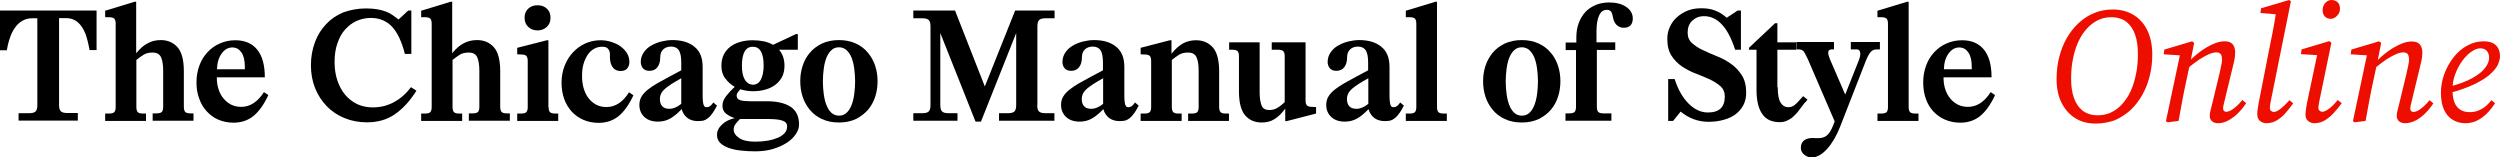 <svg width="508" height="32" viewBox="0 0 508 32" fill="none" xmlns="http://www.w3.org/2000/svg">
<path d="M6.10352e-05 10.178V2.143H19.623V10.178H18.199L17.985 9.071C17.843 8.464 17.7 7.857 17.487 7.214C17.273 6.571 16.988 6 16.632 5.464C16.276 4.928 15.848 4.5 15.314 4.178C14.78 3.857 14.175 3.678 13.427 3.678H12.002V21.321C12.002 21.928 12.109 22.357 12.358 22.607C12.607 22.857 13.035 22.964 13.676 22.964H15.813V24.5H3.775V23H5.912C6.553 23 6.98 22.893 7.23 22.643C7.479 22.393 7.586 21.964 7.586 21.357V3.714H6.482C5.77 3.714 5.128 3.893 4.559 4.214C3.989 4.536 3.526 4.964 3.134 5.5C2.742 6.036 2.422 6.607 2.173 7.25C1.923 7.893 1.745 8.5 1.603 9.107L1.389 10.214H6.10352e-05V10.178Z" fill="black"/>
<path d="M32.658 8.143C34.083 8.143 35.222 8.643 36.077 9.607C36.932 10.571 37.359 12.214 37.359 14.464V21.714C37.359 22.214 37.466 22.571 37.644 22.75C37.822 22.928 38.178 23.036 38.677 23.036H39.318V24.536H31.02V23.036H31.839C32.338 23.036 32.694 22.928 32.872 22.75C33.05 22.571 33.157 22.214 33.157 21.714V14.393C33.157 13.214 33.014 12.286 32.729 11.643C32.444 11 31.875 10.678 30.984 10.678C30.272 10.678 29.667 10.821 29.204 11.107C28.741 11.393 28.242 11.75 27.708 12.178V21.75C27.708 22.25 27.815 22.607 27.993 22.786C28.171 22.964 28.527 23.071 29.026 23.071H29.667V24.571H21.369V23.071H22.188C22.686 23.071 23.042 22.964 23.22 22.786C23.398 22.607 23.505 22.25 23.505 21.75V4.821C23.505 4.321 23.398 3.964 23.22 3.786C23.042 3.607 22.686 3.5 22.188 3.5H21.369V2.178L27.352 0.357H27.672V10.821C28.456 9.857 29.239 9.178 30.023 8.786C30.806 8.357 31.697 8.143 32.658 8.143Z" fill="black"/>
<path d="M39.923 16.75C39.923 15.5 40.137 14.322 40.529 13.286C40.921 12.214 41.49 11.322 42.203 10.572C42.915 9.822 43.734 9.214 44.696 8.822C45.657 8.393 46.69 8.179 47.83 8.179C49.753 8.179 51.249 8.822 52.282 10.107C53.314 11.393 53.813 13.25 53.813 15.714H44.055C44.055 16.607 44.162 17.393 44.411 18.143C44.66 18.893 44.981 19.5 45.444 20.036C45.871 20.572 46.405 20.965 47.011 21.286C47.616 21.572 48.293 21.715 49.005 21.715C50.822 21.715 52.353 20.715 53.635 18.715L54.525 19.322C53.635 21.25 52.602 22.679 51.498 23.572C50.394 24.465 49.041 24.929 47.438 24.929C46.334 24.929 45.301 24.715 44.375 24.322C43.449 23.929 42.701 23.357 42.025 22.643C41.348 21.929 40.849 21.072 40.493 20.072C40.102 19.072 39.923 17.965 39.923 16.75ZM49.753 14.072V13.607C49.753 12.322 49.539 11.357 49.076 10.679C48.613 10 48.008 9.643 47.224 9.643C46.37 9.643 45.657 10.036 45.052 10.857C44.447 11.679 44.126 12.75 44.09 14.072H49.753Z" fill="black"/>
<path d="M74.398 1.714C75.288 1.714 76.072 1.786 76.713 1.893C77.354 2 77.924 2.179 78.422 2.357C78.921 2.536 79.384 2.786 79.776 3.071C80.167 3.357 80.595 3.643 80.987 3.964L82.945 2.143H83.586V10.964H82.269C81.628 8.393 80.737 6.571 79.633 5.393C78.529 4.25 77.105 3.643 75.324 3.643C74.327 3.643 73.365 3.857 72.475 4.25C71.584 4.643 70.801 5.25 70.124 6C69.448 6.75 68.949 7.679 68.557 8.821C68.165 9.929 67.987 11.179 67.987 12.572C67.987 13.964 68.165 15.214 68.557 16.357C68.949 17.5 69.483 18.5 70.16 19.286C70.837 20.107 71.691 20.714 72.617 21.179C73.579 21.607 74.612 21.822 75.751 21.822C77.318 21.822 78.743 21.464 80.061 20.75C81.378 20.036 82.518 19.036 83.515 17.714L84.619 18.429C83.302 20.536 81.841 22.107 80.239 23.214C78.636 24.322 76.749 24.857 74.576 24.857C72.938 24.857 71.406 24.572 70.017 24C68.629 23.429 67.418 22.643 66.42 21.607C65.423 20.572 64.604 19.357 64.034 17.929C63.464 16.5 63.179 14.964 63.179 13.25C63.179 11.572 63.464 10 63.999 8.571C64.533 7.143 65.281 5.929 66.278 4.893C67.24 3.857 68.415 3.071 69.804 2.5C71.228 2 72.724 1.714 74.398 1.714Z" fill="black"/>
<path d="M96.942 8.143C98.366 8.143 99.506 8.643 100.361 9.607C101.215 10.571 101.643 12.214 101.643 14.464V21.714C101.643 22.214 101.75 22.571 101.928 22.75C102.106 22.928 102.462 23.036 102.96 23.036H103.602V24.536H95.268V23.036H96.087C96.585 23.036 96.942 22.928 97.12 22.75C97.298 22.571 97.405 22.214 97.405 21.714V14.393C97.405 13.214 97.262 12.286 96.977 11.643C96.692 11 96.123 10.678 95.232 10.678C94.52 10.678 93.915 10.821 93.451 11.107C92.989 11.393 92.49 11.75 91.956 12.178V21.75C91.956 22.25 92.062 22.607 92.241 22.786C92.419 22.964 92.775 23.071 93.273 23.071H93.915V24.571H85.581V23.071H86.4C86.898 23.071 87.255 22.964 87.433 22.786C87.611 22.607 87.718 22.25 87.718 21.75V4.821C87.718 4.321 87.611 3.964 87.433 3.786C87.255 3.607 86.898 3.5 86.4 3.5H85.581V2.178L91.564 0.357H91.885V10.821C92.668 9.857 93.451 9.178 94.235 8.786C95.054 8.357 95.945 8.143 96.942 8.143Z" fill="black"/>
<path d="M111.472 21.75C111.472 22.25 111.579 22.607 111.757 22.786C111.935 22.964 112.291 23.071 112.79 23.071H113.431V24.571H105.097V23.071H105.916C106.415 23.071 106.771 22.964 106.949 22.786C107.127 22.607 107.234 22.25 107.234 21.75V12.393C107.234 11.893 107.127 11.536 106.949 11.357C106.771 11.178 106.415 11.071 105.916 11.071L105.097 11.036V9.714L111.116 8.179H111.437V21.75H111.472ZM106.593 3.607C106.593 2.821 106.842 2.214 107.341 1.75C107.84 1.286 108.481 1.071 109.229 1.071C110.012 1.071 110.618 1.286 111.116 1.75C111.615 2.214 111.864 2.821 111.864 3.607C111.864 4.393 111.615 5 111.116 5.464C110.618 5.929 109.976 6.179 109.229 6.179C108.445 6.179 107.84 5.929 107.341 5.464C106.842 5 106.593 4.357 106.593 3.607Z" fill="black"/>
<path d="M114.108 16.822C114.108 15.536 114.321 14.393 114.749 13.322C115.176 12.25 115.746 11.357 116.458 10.607C117.171 9.857 117.99 9.25 118.951 8.822C119.913 8.393 120.946 8.179 122.014 8.179C122.798 8.179 123.545 8.286 124.258 8.536C124.97 8.75 125.611 9.072 126.145 9.464C126.68 9.857 127.107 10.322 127.427 10.857C127.748 11.393 127.89 11.964 127.89 12.607C127.89 13.107 127.748 13.536 127.463 13.893C127.178 14.25 126.715 14.429 126.11 14.429C125.397 14.429 124.863 14.179 124.507 13.679C124.151 13.179 123.937 12.5 123.937 11.679C123.937 11.464 123.937 11.25 123.937 11C123.937 10.75 123.902 10.536 123.795 10.286C123.688 10.036 123.545 9.857 123.332 9.714C123.118 9.572 122.798 9.5 122.335 9.5C121.729 9.5 121.195 9.643 120.696 9.929C120.198 10.214 119.77 10.607 119.414 11.143C119.058 11.679 118.773 12.286 118.559 13.036C118.346 13.786 118.275 14.572 118.275 15.429C118.275 16.393 118.381 17.25 118.631 18.036C118.88 18.822 119.201 19.5 119.664 20.036C120.091 20.572 120.625 21 121.231 21.322C121.836 21.607 122.513 21.75 123.225 21.75C125.041 21.75 126.573 20.75 127.819 18.75L128.71 19.357C127.819 21.286 126.786 22.715 125.682 23.607C124.578 24.5 123.225 24.965 121.622 24.965C120.518 24.965 119.485 24.75 118.559 24.357C117.634 23.965 116.85 23.393 116.173 22.679C115.532 21.965 114.998 21.107 114.642 20.107C114.286 19.107 114.108 18 114.108 16.822Z" fill="black"/>
<path d="M141.815 24.607C140.142 24.607 139.002 23.786 138.503 22.179C137.613 23.107 136.829 23.75 136.082 24.143C135.334 24.536 134.55 24.714 133.695 24.714C132.52 24.714 131.594 24.393 130.918 23.75C130.241 23.107 129.92 22.286 129.92 21.322C129.92 20.679 130.063 20.107 130.348 19.643C130.633 19.143 131.06 18.679 131.594 18.25C132.128 17.822 132.805 17.357 133.553 16.929C134.337 16.5 135.191 16.036 136.153 15.5L138.432 14.286V12.75C138.432 11.607 138.29 10.786 137.969 10.25C137.649 9.75 137.114 9.464 136.367 9.464C135.725 9.464 135.191 9.643 134.764 10.036C134.372 10.393 134.158 10.964 134.158 11.643C134.158 12.464 133.98 13.143 133.589 13.643C133.232 14.143 132.663 14.393 131.986 14.393C131.381 14.393 130.918 14.214 130.633 13.857C130.348 13.5 130.205 13.072 130.205 12.572C130.205 11.857 130.419 11.214 130.811 10.643C131.202 10.072 131.701 9.607 132.342 9.25C132.983 8.893 133.66 8.607 134.408 8.429C135.156 8.25 135.904 8.143 136.616 8.143C138.468 8.143 139.964 8.572 141.068 9.464C142.207 10.357 142.777 11.714 142.777 13.572V19C142.777 19.572 142.777 20.036 142.813 20.393C142.848 20.75 142.884 21.036 142.955 21.25C143.026 21.464 143.098 21.572 143.204 21.679C143.311 21.75 143.454 21.786 143.596 21.786C143.845 21.786 144.059 21.714 144.273 21.572C144.487 21.429 144.7 21.179 144.95 20.822L145.697 21.464C145.377 22.072 145.092 22.572 144.807 22.964C144.522 23.357 144.237 23.714 143.917 23.964C143.632 24.214 143.311 24.393 142.955 24.5C142.563 24.572 142.207 24.607 141.815 24.607ZM138.432 15.893L137.257 16.572C136.046 17.286 135.227 17.893 134.764 18.393C134.301 18.893 134.087 19.5 134.087 20.143C134.087 20.786 134.265 21.25 134.586 21.607C134.906 21.964 135.405 22.107 136.01 22.107H136.188C136.865 22.072 137.613 21.75 138.432 21.107V15.893Z" fill="black"/>
<path d="M146.588 13.357C146.588 12.464 146.766 11.714 147.086 11.072C147.407 10.429 147.87 9.893 148.44 9.464C149.01 9.036 149.686 8.714 150.47 8.5C151.253 8.286 152.072 8.179 152.963 8.179C153.746 8.179 154.459 8.25 155.171 8.393C155.883 8.536 156.524 8.786 157.094 9.107L161.724 6.929H162.116V10.107H158.305C159.017 10.929 159.409 12.036 159.409 13.357C159.409 14.25 159.231 15 158.91 15.643C158.554 16.286 158.091 16.822 157.521 17.25C156.952 17.679 156.275 18 155.491 18.214C154.708 18.429 153.889 18.536 153.034 18.536C152.144 18.536 151.253 18.393 150.434 18.143L150.327 18.25L150.22 18.393C150.078 18.572 149.936 18.75 149.829 18.893C149.722 19.072 149.686 19.25 149.686 19.464C149.686 19.893 149.936 20.214 150.399 20.357C150.897 20.5 151.538 20.572 152.357 20.572H155.812C157.842 20.572 159.445 20.929 160.62 21.679C161.759 22.429 162.365 23.607 162.365 25.25C162.365 25.964 162.151 26.643 161.688 27.286C161.225 27.964 160.62 28.536 159.836 29.036C159.053 29.536 158.091 29.964 157.023 30.286C155.919 30.607 154.743 30.75 153.461 30.75C152.571 30.75 151.645 30.714 150.719 30.607C149.793 30.536 148.974 30.357 148.226 30.107C147.478 29.857 146.873 29.536 146.41 29.107C145.947 28.679 145.697 28.107 145.697 27.429C145.697 26.643 146.018 25.964 146.695 25.322C147.336 24.679 148.226 24.25 149.294 24C148.618 23.786 148.048 23.5 147.549 23.107C147.051 22.714 146.801 22.179 146.801 21.5C146.801 20.822 147.051 20.179 147.514 19.572C147.977 18.964 148.511 18.393 149.081 17.857C149.152 17.822 149.223 17.75 149.294 17.643C148.511 17.214 147.906 16.643 147.371 15.929C146.837 15.25 146.588 14.393 146.588 13.357ZM150.399 24.143C150.078 24.464 149.793 24.786 149.508 25.143C149.223 25.5 149.081 25.893 149.081 26.322C149.081 26.964 149.437 27.536 150.185 28.036C150.897 28.536 152.001 28.786 153.461 28.786C154.423 28.786 155.278 28.714 156.061 28.572C156.845 28.429 157.521 28.214 158.127 27.964C158.697 27.714 159.16 27.357 159.48 27C159.801 26.607 159.943 26.179 159.943 25.679C159.943 25.143 159.658 24.75 159.053 24.536C158.447 24.286 157.379 24.179 155.847 24.179H150.399V24.143ZM152.998 17.214C153.711 17.214 154.245 16.857 154.601 16.179C154.957 15.5 155.171 14.536 155.171 13.357C155.171 12.036 154.993 11.072 154.601 10.429C154.245 9.786 153.675 9.5 152.963 9.5C151.503 9.5 150.755 10.786 150.755 13.357C150.755 14.536 150.933 15.464 151.324 16.143C151.716 16.822 152.286 17.179 152.998 17.214Z" fill="black"/>
<path d="M170.485 8.143C171.803 8.143 172.942 8.393 173.939 8.857C174.937 9.322 175.756 9.964 176.397 10.75C177.038 11.536 177.536 12.429 177.857 13.429C178.177 14.429 178.32 15.464 178.32 16.5C178.32 17.536 178.177 18.607 177.857 19.607C177.536 20.607 177.038 21.536 176.397 22.286C175.72 23.072 174.901 23.679 173.939 24.179C172.942 24.643 171.803 24.893 170.485 24.893C169.131 24.893 167.992 24.643 166.995 24.179C165.997 23.714 165.178 23.072 164.537 22.286C163.896 21.5 163.398 20.607 163.077 19.607C162.757 18.607 162.614 17.572 162.614 16.5C162.614 15.429 162.757 14.429 163.077 13.429C163.398 12.429 163.861 11.536 164.537 10.75C165.178 9.964 165.997 9.357 166.995 8.857C167.992 8.393 169.167 8.143 170.485 8.143ZM170.485 23.5C171.126 23.5 171.66 23.286 172.052 22.893C172.479 22.5 172.8 21.964 173.049 21.322C173.298 20.679 173.476 19.929 173.583 19.107C173.69 18.286 173.761 17.429 173.761 16.536C173.761 15.643 173.69 14.786 173.583 13.964C173.476 13.143 173.298 12.393 173.049 11.75C172.8 11.107 172.444 10.607 172.052 10.214C171.624 9.822 171.09 9.607 170.485 9.607C169.844 9.607 169.31 9.822 168.918 10.214C168.49 10.607 168.17 11.143 167.921 11.75C167.671 12.393 167.493 13.143 167.386 13.964C167.28 14.786 167.208 15.643 167.208 16.536C167.208 17.429 167.28 18.286 167.386 19.107C167.493 19.929 167.671 20.679 167.921 21.322C168.17 21.964 168.49 22.5 168.918 22.893C169.345 23.286 169.844 23.5 170.485 23.5Z" fill="black"/>
<path d="M210.765 21.357C210.765 21.964 210.871 22.393 211.121 22.643C211.37 22.893 211.797 23 212.438 23H214.255V24.536H203.001V23H204.817C205.458 23 205.885 22.893 206.135 22.643C206.384 22.393 206.491 21.964 206.491 21.357V6.714L199.332 24.714H198.228L191.07 6.714V21.357C191.07 21.964 191.177 22.393 191.426 22.643C191.675 22.893 192.103 23 192.744 23H194.56V24.536H185.585V23H187.402C188.043 23 188.47 22.893 188.719 22.643C188.969 22.393 189.076 21.964 189.076 21.357V5.357C189.076 4.75 188.969 4.321 188.719 4.071C188.47 3.821 188.043 3.714 187.402 3.714H185.585V2.143H194.062L200.116 17.571L206.277 2.143H214.29V3.714H212.474C211.833 3.714 211.406 3.821 211.156 4.071C210.907 4.321 210.8 4.75 210.8 5.357V21.357H210.765Z" fill="black"/>
<path d="M227.503 24.607C225.829 24.607 224.69 23.786 224.191 22.179C223.301 23.107 222.517 23.75 221.769 24.143C221.021 24.536 220.238 24.714 219.383 24.714C218.208 24.714 217.282 24.393 216.605 23.75C215.929 23.107 215.608 22.286 215.608 21.322C215.608 20.679 215.751 20.107 216.035 19.643C216.32 19.143 216.748 18.679 217.282 18.25C217.816 17.822 218.493 17.357 219.241 16.929C220.024 16.5 220.879 16.036 221.841 15.5L224.12 14.286V12.75C224.12 11.607 223.977 10.786 223.657 10.25C223.336 9.75 222.802 9.464 222.054 9.464C221.413 9.464 220.879 9.643 220.452 10.036C220.06 10.393 219.846 10.964 219.846 11.643C219.846 12.464 219.668 13.143 219.276 13.643C218.92 14.143 218.35 14.393 217.674 14.393C217.068 14.393 216.605 14.214 216.32 13.857C216.035 13.5 215.893 13.072 215.893 12.572C215.893 11.857 216.107 11.214 216.498 10.643C216.89 10.072 217.389 9.607 218.03 9.25C218.671 8.893 219.348 8.607 220.095 8.429C220.843 8.25 221.591 8.143 222.304 8.143C224.155 8.143 225.651 8.572 226.755 9.464C227.895 10.357 228.465 11.714 228.465 13.572V19C228.465 19.572 228.465 20.036 228.5 20.393C228.536 20.75 228.572 21.036 228.643 21.25C228.714 21.464 228.785 21.572 228.892 21.679C228.999 21.75 229.141 21.786 229.284 21.786C229.533 21.786 229.747 21.714 229.961 21.572C230.174 21.429 230.388 21.179 230.637 20.822L231.385 21.464C231.065 22.072 230.78 22.572 230.495 22.964C230.21 23.357 229.925 23.714 229.604 23.964C229.32 24.214 228.999 24.393 228.643 24.5C228.287 24.572 227.895 24.607 227.503 24.607ZM224.155 15.893L222.98 16.572C221.769 17.286 220.95 17.893 220.487 18.393C220.024 18.893 219.811 19.5 219.811 20.143C219.811 20.786 219.989 21.25 220.309 21.607C220.63 21.964 221.128 22.107 221.734 22.107H221.912C222.588 22.072 223.336 21.75 224.155 21.107V15.893Z" fill="black"/>
<path d="M239.434 23.072H240.11V24.572H231.777V23.072H232.596C233.095 23.072 233.451 22.965 233.629 22.786C233.807 22.607 233.914 22.25 233.914 21.75V12.393C233.914 11.893 233.807 11.536 233.629 11.357C233.451 11.179 233.095 11.072 232.596 11.072L231.777 11.036V9.714L237.724 8.179H238.045V10.929C238.828 9.929 239.612 9.25 240.395 8.822C241.179 8.393 242.069 8.179 243.031 8.179C244.455 8.179 245.595 8.679 246.45 9.643C247.305 10.607 247.732 12.25 247.732 14.5V21.75C247.732 22.25 247.839 22.607 248.017 22.786C248.195 22.965 248.551 23.072 249.05 23.072H249.726V24.572H241.428V23.072H242.247C242.746 23.072 243.102 22.965 243.28 22.786C243.458 22.607 243.565 22.25 243.565 21.75V14.393C243.565 13.214 243.423 12.286 243.138 11.643C242.853 11 242.283 10.679 241.393 10.679C240.68 10.679 240.075 10.822 239.612 11.107C239.149 11.393 238.65 11.75 238.116 12.179V21.75C238.116 22.25 238.223 22.607 238.401 22.786C238.579 22.965 238.935 23.072 239.434 23.072Z" fill="black"/>
<path d="M256.386 24.893C254.962 24.893 253.822 24.393 253.003 23.429C252.184 22.464 251.757 20.822 251.757 18.572V11.429C251.757 10.929 251.65 10.572 251.472 10.393C251.294 10.214 250.938 10.107 250.439 10.107H249.762V8.607H255.959V18.786C255.959 19.893 256.102 20.786 256.351 21.429C256.6 22.072 257.134 22.357 257.882 22.357C258.452 22.357 258.951 22.25 259.414 22C259.877 21.75 260.411 21.357 261.016 20.786L261.052 20.75V11.429C261.052 10.929 260.945 10.572 260.767 10.393C260.589 10.214 260.233 10.107 259.734 10.107H258.416V8.607H265.29V20.393C265.29 20.893 265.397 21.25 265.575 21.429C265.753 21.607 266.109 21.714 266.608 21.714L267.427 21.75V23.072L261.479 24.607H261.159V22.072C260.411 23.072 259.699 23.786 258.951 24.214C258.238 24.679 257.384 24.893 256.386 24.893Z" fill="black"/>
<path d="M281.387 24.607C279.714 24.607 278.574 23.786 278.075 22.179C277.185 23.107 276.401 23.75 275.653 24.143C274.906 24.536 274.122 24.714 273.267 24.714C272.092 24.714 271.166 24.393 270.489 23.75C269.813 23.107 269.492 22.286 269.492 21.322C269.492 20.679 269.635 20.107 269.92 19.643C270.205 19.143 270.632 18.679 271.166 18.25C271.7 17.822 272.377 17.357 273.125 16.929C273.908 16.5 274.763 16.036 275.725 15.5L278.004 14.286V12.75C278.004 11.607 277.862 10.786 277.541 10.25C277.221 9.75 276.686 9.464 275.938 9.464C275.297 9.464 274.763 9.643 274.336 10.036C273.944 10.393 273.73 10.964 273.73 11.643C273.73 12.464 273.552 13.143 273.161 13.643C272.804 14.143 272.235 14.393 271.558 14.393C270.952 14.393 270.489 14.214 270.205 13.857C269.92 13.5 269.777 13.072 269.777 12.572C269.777 11.857 269.991 11.214 270.383 10.643C270.774 10.072 271.273 9.607 271.914 9.25C272.555 8.893 273.232 8.607 273.98 8.429C274.728 8.25 275.475 8.143 276.188 8.143C278.04 8.143 279.535 8.572 280.639 9.464C281.779 10.357 282.349 11.714 282.349 13.572V19C282.349 19.572 282.349 20.036 282.385 20.393C282.42 20.75 282.456 21.036 282.527 21.25C282.598 21.464 282.669 21.572 282.776 21.679C282.883 21.75 283.026 21.786 283.168 21.786C283.417 21.786 283.631 21.714 283.845 21.572C284.058 21.429 284.272 21.179 284.521 20.822L285.269 21.464C284.949 22.072 284.664 22.572 284.379 22.964C284.094 23.357 283.809 23.714 283.489 23.964C283.204 24.214 282.883 24.393 282.527 24.5C282.171 24.572 281.815 24.607 281.387 24.607ZM278.04 15.893L276.864 16.572C275.653 17.286 274.834 17.893 274.371 18.393C273.908 18.893 273.695 19.5 273.695 20.143C273.695 20.786 273.873 21.25 274.193 21.607C274.514 21.964 275.012 22.107 275.618 22.107H275.796C276.473 22.072 277.221 21.75 278.04 21.107V15.893Z" fill="black"/>
<path d="M292.001 21.75C292.001 22.25 292.107 22.607 292.285 22.786C292.464 22.964 292.82 23.071 293.318 23.071H293.995V24.571H285.661V23.071H286.48C286.979 23.071 287.335 22.964 287.513 22.786C287.691 22.607 287.798 22.25 287.798 21.75V4.821C287.798 4.321 287.691 3.964 287.513 3.786C287.335 3.607 286.979 3.5 286.48 3.5H285.661V2.178L291.68 0.357H292.001V21.75Z" fill="black"/>
<path d="M309.237 8.143C310.555 8.143 311.695 8.393 312.692 8.857C313.689 9.322 314.508 9.964 315.149 10.75C315.826 11.536 316.289 12.429 316.61 13.429C316.93 14.429 317.073 15.464 317.073 16.5C317.073 17.536 316.93 18.607 316.61 19.607C316.289 20.607 315.79 21.536 315.149 22.286C314.508 23.072 313.654 23.679 312.692 24.179C311.695 24.643 310.555 24.893 309.237 24.893C307.884 24.893 306.744 24.643 305.747 24.179C304.75 23.714 303.931 23.072 303.29 22.286C302.649 21.5 302.15 20.607 301.83 19.607C301.509 18.607 301.367 17.572 301.367 16.5C301.367 15.429 301.509 14.429 301.83 13.429C302.15 12.429 302.649 11.536 303.29 10.75C303.931 9.964 304.75 9.357 305.747 8.857C306.744 8.393 307.92 8.143 309.237 8.143ZM309.237 23.5C309.879 23.5 310.413 23.286 310.805 22.893C311.232 22.5 311.552 21.964 311.802 21.322C312.051 20.679 312.229 19.929 312.336 19.107C312.443 18.286 312.514 17.429 312.514 16.536C312.514 15.643 312.443 14.786 312.336 13.964C312.229 13.143 312.051 12.393 311.802 11.75C311.552 11.107 311.196 10.607 310.805 10.214C310.377 9.822 309.843 9.607 309.237 9.607C308.596 9.607 308.062 9.822 307.67 10.214C307.243 10.607 306.923 11.143 306.673 11.75C306.424 12.393 306.246 13.143 306.139 13.964C306.032 14.786 305.961 15.643 305.961 16.536C305.961 17.429 306.032 18.286 306.139 19.107C306.246 19.929 306.424 20.679 306.673 21.322C306.923 21.964 307.243 22.5 307.67 22.893C308.098 23.286 308.596 23.5 309.237 23.5Z" fill="black"/>
<path d="M318.141 10.178V8.643H320.314V7.607C320.314 6.571 320.456 5.607 320.777 4.75C321.097 3.893 321.525 3.143 322.094 2.5C322.664 1.857 323.377 1.393 324.196 1.036C325.015 0.679 325.941 0.5 326.974 0.5C328.363 0.5 329.538 0.786 330.428 1.393C331.319 2 331.781 2.786 331.781 3.75C331.781 4.357 331.639 4.821 331.319 5.143C330.998 5.5 330.535 5.643 329.894 5.643C329.573 5.643 329.324 5.571 329.075 5.464C328.861 5.357 328.647 5.214 328.469 5.036C328.291 4.857 328.184 4.679 328.078 4.5C327.971 4.286 327.9 4.143 327.864 3.964C327.793 3.714 327.721 3.464 327.686 3.25C327.65 3 327.615 2.786 327.508 2.607C327.437 2.429 327.33 2.286 327.187 2.179C327.045 2.071 326.831 2 326.511 2C325.798 2 325.264 2.393 324.944 3.143C324.587 3.893 324.409 4.964 324.409 6.357V8.607H328.22V10.143H324.481V21.714C324.481 22.214 324.587 22.571 324.766 22.75C324.944 22.929 325.3 23.036 325.798 23.036H327.437V24.536H318.106V23.036H318.925C319.423 23.036 319.78 22.929 319.958 22.75C320.136 22.571 320.243 22.214 320.243 21.714V10.178H318.141Z" fill="black"/>
<path d="M338.797 7.893C338.797 7 338.975 6.179 339.332 5.429C339.688 4.679 340.151 4 340.792 3.464C341.397 2.929 342.145 2.464 342.964 2.143C343.783 1.821 344.709 1.679 345.707 1.679C346.775 1.679 347.701 1.821 348.52 2.143C349.339 2.464 350.123 2.929 350.871 3.607L353.079 2.143H353.755V10.107H352.58C351.12 5.571 349.019 3.286 346.276 3.286C345.279 3.286 344.496 3.607 343.855 4.214C343.214 4.821 342.929 5.643 342.929 6.643C342.929 7.5 343.214 8.214 343.819 8.75C344.424 9.286 345.137 9.786 346.027 10.179C346.917 10.607 347.843 11 348.876 11.429C349.909 11.821 350.871 12.357 351.725 12.964C352.616 13.571 353.328 14.357 353.933 15.286C354.539 16.214 354.824 17.429 354.824 18.857C354.824 19.75 354.646 20.571 354.29 21.286C353.933 22 353.399 22.643 352.758 23.143C352.117 23.643 351.298 24.071 350.336 24.321C349.375 24.607 348.342 24.75 347.167 24.75C345.101 24.75 343.214 24.071 341.504 22.679L339.973 24.571H338.975V16.071H340.293C340.97 18.179 341.896 19.821 343.107 21.036C344.318 22.25 345.635 22.857 347.06 22.857C349.339 22.857 350.479 21.786 350.479 19.607C350.479 18.75 350.194 18.071 349.624 17.536C349.054 17.036 348.342 16.571 347.452 16.143C346.597 15.75 345.635 15.357 344.638 14.964C343.641 14.607 342.715 14.107 341.825 13.536C340.97 12.964 340.222 12.214 339.652 11.321C339.082 10.464 338.797 9.321 338.797 7.893Z" fill="black"/>
<path d="M361.234 17.714C361.234 19.25 361.448 20.286 361.84 20.893C362.231 21.5 362.766 21.786 363.407 21.786C363.656 21.786 363.87 21.75 364.048 21.679C364.261 21.607 364.439 21.5 364.689 21.322C364.902 21.143 365.152 20.929 365.401 20.643C365.65 20.357 366.007 20 366.398 19.536L367.289 20.25L367.075 20.5C367.039 20.572 366.968 20.679 366.897 20.714C366.826 20.786 366.754 20.857 366.683 20.929C366.256 21.464 365.864 22 365.508 22.464C365.152 22.964 364.76 23.357 364.368 23.714C363.977 24.072 363.549 24.322 363.086 24.536C362.623 24.75 362.125 24.822 361.59 24.822C360.985 24.822 360.379 24.714 359.845 24.536C359.275 24.322 358.777 24 358.349 23.5C357.922 23 357.566 22.357 357.317 21.5C357.067 20.643 356.925 19.607 356.925 18.322V10.107H355.393V9.714L360.7 4.714H361.163V8.607H365.009V10.107H361.163V17.714H361.234Z" fill="black"/>
<path d="M373.913 25.75C373.165 27.643 372.275 29.143 371.277 30.25C370.28 31.357 369.247 31.964 368.179 32C367.538 31.964 367.004 31.786 366.576 31.393C366.149 31.036 365.935 30.571 365.935 30C365.935 29.357 366.149 28.893 366.576 28.536C367.004 28.214 367.609 28.036 368.357 28.036H368.535C368.713 28.071 368.856 28.071 368.998 28.071C369.141 28.071 369.283 28.071 369.426 28.071C370.209 28.071 370.814 27.893 371.242 27.5C371.705 27.107 372.132 26.428 372.524 25.393L372.809 24.678L367.36 12.036C367.039 11.357 366.79 10.893 366.576 10.536C366.363 10.214 366.007 10.036 365.472 10.036H365.045V8.536H372.666V10.036H372.239C371.74 10.036 371.491 10.25 371.491 10.714C371.491 11 371.598 11.428 371.812 11.964L374.946 19.214L377.688 12.321C377.902 11.786 378.009 11.357 378.009 10.964C378.009 10.357 377.759 10.036 377.296 10.036H376.085V8.536H381.997V10.036H381.427C381.178 10.036 380.929 10.071 380.715 10.143C380.502 10.214 380.323 10.357 380.145 10.536C379.967 10.75 379.789 11 379.611 11.321C379.433 11.643 379.255 12.071 379.041 12.607L373.913 25.75Z" fill="black"/>
<path d="M387.838 21.75C387.838 22.25 387.945 22.607 388.123 22.786C388.301 22.964 388.657 23.071 389.156 23.071H389.832V24.571H381.499V23.071H382.318C382.816 23.071 383.173 22.964 383.351 22.786C383.529 22.607 383.636 22.25 383.636 21.75V4.821C383.636 4.321 383.529 3.964 383.351 3.786C383.173 3.607 382.816 3.5 382.318 3.5H381.499V2.178L387.517 0.357H387.838V21.75Z" fill="black"/>
<path d="M390.794 16.75C390.794 15.5 391.008 14.322 391.399 13.286C391.791 12.214 392.361 11.322 393.073 10.572C393.786 9.822 394.605 9.214 395.566 8.822C396.528 8.393 397.561 8.179 398.7 8.179C400.623 8.179 402.119 8.822 403.152 10.107C404.185 11.393 404.684 13.25 404.684 15.714H394.925C394.925 16.607 395.032 17.393 395.281 18.143C395.531 18.893 395.851 19.5 396.314 20.036C396.742 20.572 397.276 20.965 397.881 21.286C398.487 21.572 399.163 21.715 399.876 21.715C401.692 21.715 403.223 20.715 404.505 18.715L405.396 19.322C404.505 21.25 403.473 22.679 402.369 23.572C401.265 24.465 399.911 24.929 398.309 24.929C397.205 24.929 396.172 24.715 395.246 24.322C394.32 23.929 393.536 23.357 392.86 22.643C392.183 21.929 391.684 21.072 391.328 20.072C390.972 19.072 390.794 17.965 390.794 16.75ZM400.659 14.072V13.607C400.659 12.322 400.445 11.357 399.982 10.679C399.519 10 398.914 9.643 398.131 9.643C397.276 9.643 396.563 10.036 395.958 10.857C395.353 11.679 395.032 12.75 394.996 14.072H400.659Z" fill="black"/>
<path d="M425.838 25.107C424.236 25.107 422.847 24.75 421.671 24C420.496 23.25 419.57 22.215 418.894 20.857C418.217 19.5 417.896 17.893 417.896 16.036C417.896 14.5 418.074 13 418.431 11.607C418.787 10.214 419.285 8.929 419.962 7.75C420.639 6.572 421.458 5.536 422.384 4.679C423.31 3.822 424.378 3.107 425.553 2.643C426.729 2.143 428.011 1.929 429.328 1.929C430.967 1.929 432.391 2.322 433.602 3.072C434.813 3.822 435.739 4.893 436.38 6.25C437.021 7.607 437.342 9.25 437.342 11.107C437.342 12.643 437.164 14.107 436.807 15.5C436.451 16.893 435.953 18.179 435.276 19.357C434.599 20.536 433.78 21.572 432.854 22.429C431.893 23.286 430.824 23.965 429.649 24.465C428.509 24.857 427.227 25.107 425.838 25.107ZM426.301 23.429C427.12 23.429 427.868 23.286 428.616 23C429.328 22.715 430.005 22.286 430.575 21.786C431.18 21.25 431.715 20.607 432.213 19.857C432.712 19.107 433.104 18.25 433.424 17.322C433.745 16.393 433.994 15.393 434.172 14.322C434.35 13.25 434.421 12.107 434.421 10.964C434.421 9.464 434.243 8.143 433.852 7.036C433.46 5.929 432.89 5.072 432.071 4.429C431.287 3.822 430.254 3.5 428.972 3.5C428.189 3.5 427.405 3.643 426.693 3.929C425.981 4.214 425.304 4.643 424.699 5.179C424.093 5.714 423.559 6.357 423.06 7.107C422.597 7.857 422.17 8.714 421.85 9.643C421.529 10.572 421.28 11.572 421.102 12.643C420.924 13.714 420.852 14.857 420.852 16.036C420.852 17.5 421.03 18.786 421.422 19.893C421.814 21 422.384 21.857 423.203 22.5C424.022 23.107 425.019 23.429 426.301 23.429Z" fill="#ED0E00"/>
<path d="M440.44 24.857L440.12 24.607L443.04 10.821L443.646 11.286L439.657 11.036L439.799 10.071L445.426 8.393L445.854 8.714L445.034 12.857L444.963 13.143L444.002 17.607C443.752 18.75 443.539 19.928 443.325 21.071C443.111 22.25 442.898 23.393 442.684 24.571L440.44 24.857ZM450.697 25.035C450.199 25.035 449.771 24.893 449.486 24.643C449.201 24.393 449.023 24.035 449.023 23.607C449.023 23.214 449.059 22.857 449.166 22.5C449.273 22.143 449.379 21.607 449.557 20.928L450.982 15.036C451.125 14.464 451.231 13.928 451.338 13.393C451.445 12.893 451.516 12.464 451.516 12.143C451.516 11.571 451.409 11.178 451.231 10.964C451.018 10.75 450.733 10.643 450.377 10.643C449.949 10.643 449.451 10.75 448.881 11C448.311 11.25 447.634 11.607 446.922 12.071C446.21 12.571 445.391 13.178 444.5 13.893L444.429 12.643H444.643C445.391 11.857 446.21 11.143 447.064 10.5C447.919 9.857 448.81 9.357 449.664 8.964C450.519 8.571 451.338 8.393 452.05 8.393C452.763 8.393 453.297 8.571 453.653 8.964C454.009 9.357 454.187 9.928 454.187 10.678C454.187 11.214 454.116 11.75 454.009 12.286C453.902 12.821 453.76 13.393 453.618 13.928L452.122 20.107C452.015 20.571 451.908 20.964 451.837 21.285C451.766 21.607 451.73 21.857 451.73 22.035C451.73 22.25 451.801 22.428 451.908 22.535C452.015 22.643 452.157 22.714 452.371 22.714C452.798 22.714 453.297 22.5 453.867 22.071C454.437 21.643 455.042 21.071 455.647 20.321L456.431 20.964C456.004 21.607 455.505 22.25 454.9 22.857C454.294 23.5 453.617 24 452.941 24.393C452.229 24.821 451.481 25.035 450.697 25.035Z" fill="#ED0E00"/>
<path d="M460.527 25.036C460.028 25.036 459.565 24.857 459.209 24.571C458.853 24.25 458.675 23.786 458.675 23.143C458.675 22.893 458.71 22.607 458.746 22.286C458.817 21.964 458.888 21.5 458.96 20.929L461.346 8.786C461.595 7.643 461.809 6.5 462.022 5.357C462.236 4.214 462.414 3.071 462.557 1.929L463.198 2.964L459.316 2.643L459.458 1.679L465.156 0L465.513 0.25L461.524 20.036C461.453 20.464 461.346 20.857 461.31 21.214C461.239 21.536 461.239 21.786 461.239 21.964C461.239 22.214 461.31 22.393 461.488 22.536C461.666 22.679 461.844 22.75 462.058 22.75C462.414 22.75 462.842 22.536 463.411 22.107C463.946 21.679 464.551 21.107 465.228 20.357L465.976 21C465.513 21.643 465.014 22.286 464.48 22.893C463.946 23.536 463.34 24.036 462.699 24.429C462.058 24.821 461.346 25.036 460.527 25.036Z" fill="#ED0E00"/>
<path d="M468.469 23.321C468.469 23.071 468.504 22.786 468.54 22.429C468.575 22.071 468.682 21.571 468.789 20.893L470.926 10.786L471.496 11.25L467.543 11L467.685 10.036L473.312 8.357L473.74 8.679L471.389 20.071C471.318 20.5 471.211 20.857 471.175 21.214C471.104 21.536 471.104 21.786 471.104 21.964C471.104 22.179 471.175 22.357 471.353 22.5C471.496 22.643 471.674 22.714 471.852 22.714C472.244 22.714 472.707 22.5 473.241 22.107C473.775 21.714 474.381 21.107 475.022 20.321L475.841 20.964C475.342 21.643 474.844 22.286 474.274 22.893C473.704 23.5 473.098 24.036 472.457 24.429C471.816 24.821 471.068 25.036 470.285 25.036C469.822 25.036 469.395 24.893 469.038 24.607C468.682 24.321 468.469 23.893 468.469 23.321ZM473.633 3.821C473.134 3.821 472.742 3.679 472.422 3.357C472.101 3.036 471.959 2.607 471.959 2.036C471.959 1.5 472.137 1 472.493 0.607C472.849 0.214 473.277 0 473.775 0C474.274 0 474.701 0.179 475.022 0.464C475.342 0.786 475.485 1.214 475.485 1.75C475.485 2.321 475.307 2.786 474.915 3.179C474.523 3.607 474.096 3.821 473.633 3.821Z" fill="#ED0E00"/>
<path d="M478.441 24.857L478.12 24.607L481.04 10.821L481.646 11.286L477.657 11.036L477.8 10.071L483.427 8.393L483.854 8.714L483.035 12.857L482.964 13.143L482.002 17.607C481.753 18.75 481.539 19.928 481.325 21.071C481.112 22.25 480.898 23.393 480.684 24.571L478.441 24.857ZM488.697 25.035C488.199 25.035 487.772 24.893 487.487 24.643C487.202 24.393 487.024 24.035 487.024 23.607C487.024 23.214 487.059 22.857 487.166 22.5C487.273 22.143 487.38 21.607 487.558 20.928L488.982 15.036C489.125 14.464 489.232 13.928 489.339 13.393C489.445 12.893 489.517 12.464 489.517 12.143C489.517 11.571 489.41 11.178 489.232 10.964C489.018 10.75 488.733 10.643 488.377 10.643C487.95 10.643 487.451 10.75 486.881 11C486.311 11.25 485.635 11.607 484.922 12.071C484.21 12.571 483.391 13.178 482.501 13.893L482.465 12.678H482.679C483.427 11.893 484.246 11.178 485.1 10.536C485.955 9.893 486.846 9.393 487.7 9C488.555 8.607 489.374 8.428 490.086 8.428C490.799 8.428 491.333 8.607 491.689 9C492.045 9.393 492.223 9.964 492.223 10.714C492.223 11.25 492.152 11.786 492.045 12.321C491.938 12.857 491.796 13.428 491.653 13.964L490.158 20.143C490.051 20.607 489.944 21 489.873 21.321C489.801 21.643 489.766 21.893 489.766 22.071C489.766 22.285 489.837 22.464 489.944 22.571C490.051 22.678 490.193 22.75 490.407 22.75C490.834 22.75 491.333 22.535 491.903 22.107C492.473 21.678 493.078 21.107 493.683 20.357L494.467 21C494.04 21.643 493.541 22.285 492.936 22.893C492.33 23.535 491.653 24.035 490.977 24.428C490.193 24.821 489.481 25.035 488.697 25.035Z" fill="#ED0E00"/>
<path d="M500.984 25.035C500.023 25.035 499.168 24.821 498.42 24.357C497.672 23.928 497.067 23.25 496.639 22.321C496.212 21.428 495.998 20.25 495.998 18.821C495.998 17.5 496.248 16.214 496.711 14.964C497.174 13.714 497.815 12.607 498.598 11.607C499.382 10.607 500.308 9.821 501.376 9.25C502.409 8.678 503.513 8.393 504.688 8.393C505.757 8.393 506.576 8.643 507.145 9.178C507.715 9.714 508 10.464 508 11.428C508 12 507.822 12.571 507.537 13.214C507.217 13.857 506.647 14.5 505.899 15.178C505.115 15.857 504.047 16.5 502.729 17.143C501.376 17.785 499.702 18.393 497.637 18.928L497.494 17.678C499.56 17.143 501.198 16.535 502.409 15.857C503.62 15.178 504.474 14.464 505.009 13.75C505.543 13.036 505.792 12.357 505.792 11.75C505.792 11.143 505.614 10.643 505.294 10.321C504.973 9.964 504.51 9.821 503.976 9.821C503.442 9.821 502.872 10.036 502.195 10.5C501.554 10.928 500.913 11.571 500.343 12.357C499.773 13.143 499.275 14.036 498.919 15.036C498.527 16.035 498.349 17.071 498.349 18.178C498.349 19.821 498.669 21 499.275 21.714C499.88 22.428 500.735 22.785 501.803 22.785C502.516 22.785 503.157 22.678 503.691 22.428C504.261 22.178 504.759 21.893 505.187 21.5C505.614 21.107 505.97 20.75 506.255 20.357L507.003 20.964C506.647 21.535 506.255 22.035 505.828 22.535C505.4 23.035 504.937 23.464 504.403 23.857C503.869 24.25 503.335 24.535 502.765 24.75C502.195 24.928 501.59 25.035 500.984 25.035Z" fill="#ED0E00"/>
</svg>
